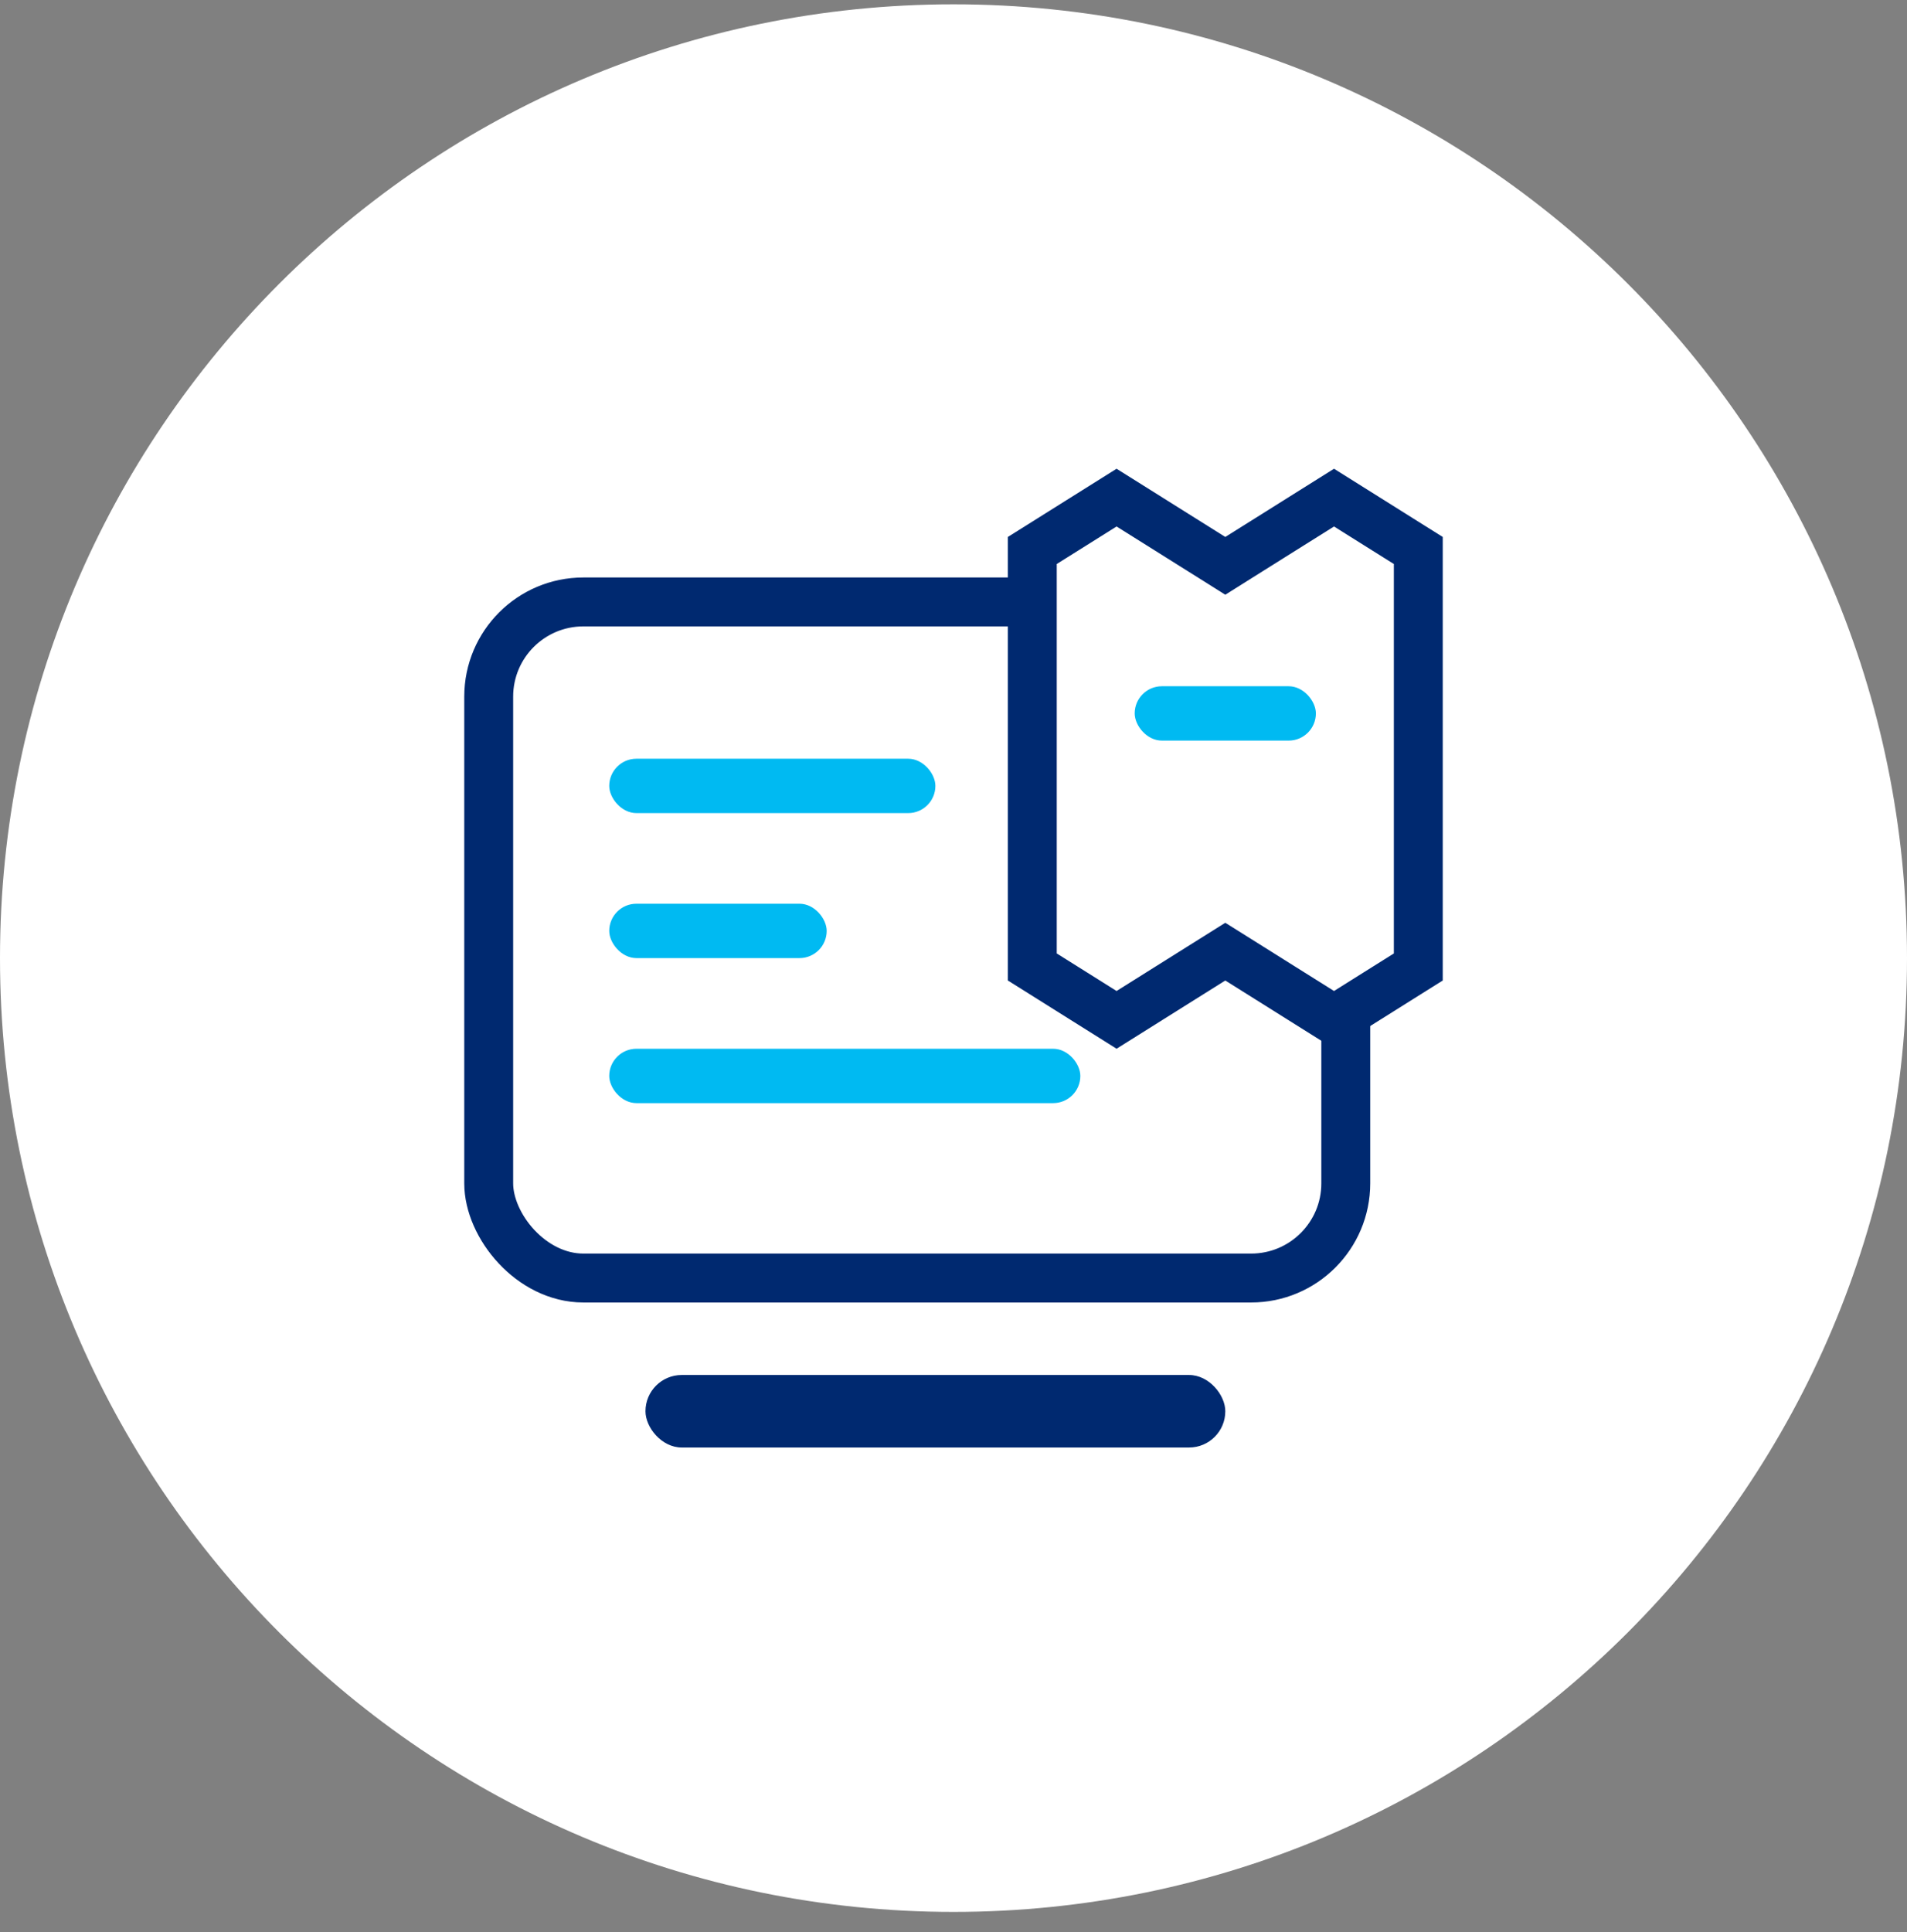 <svg width="78" height="79" viewBox="0 0 78 79" fill="none" xmlns="http://www.w3.org/2000/svg">
<rect x="0" y="0" width="78" height="79" fill="#808080" stroke="none"/>
<g id="Group 121702">
<path id="Vector" d="M0 39.177C0 60.716 17.461 78.177 39 78.177C60.539 78.177 78 60.716 78 39.177C78 17.638 60.539 0.177 39 0.177C17.461 0.177 0 17.638 0 39.177Z" fill="white"/>
<g id="Group 120027">
<rect id="Rectangle 17574" x="19.989" y="24.613" width="35.056" height="27.645" rx="3.872" fill="white" stroke="#002970" stroke-width="2"/>
<path id="Rectangle 17573" d="M50.648 39.245L50.117 38.912L49.586 39.245L45.67 41.702L42.223 39.539V22.509L45.67 20.347L49.586 22.803L50.117 23.137L50.648 22.803L54.564 20.347L58.011 22.509V39.539L54.564 41.702L50.648 39.245Z" fill="white" stroke="#002970" stroke-width="2"/>
<rect id="Rectangle 17575" x="26.401" y="56.223" width="23.716" height="2.965" rx="1.482" fill="#002970"/>
<rect id="Rectangle 17576" x="24.919" y="31.024" width="13.34" height="2.223" rx="1.112" fill="#00BAF2"/>
<rect id="Rectangle 17579" x="46.411" y="28.06" width="7.411" height="2.223" rx="1.112" fill="#00BAF2"/>
<rect id="Rectangle 17577" x="24.919" y="36.953" width="8.894" height="2.223" rx="1.112" fill="#00BAF2"/>
<rect id="Rectangle 17578" x="24.919" y="42.883" width="19.269" height="2.223" rx="1.112" fill="#00BAF2"/>
</g>
</g>
</svg>
